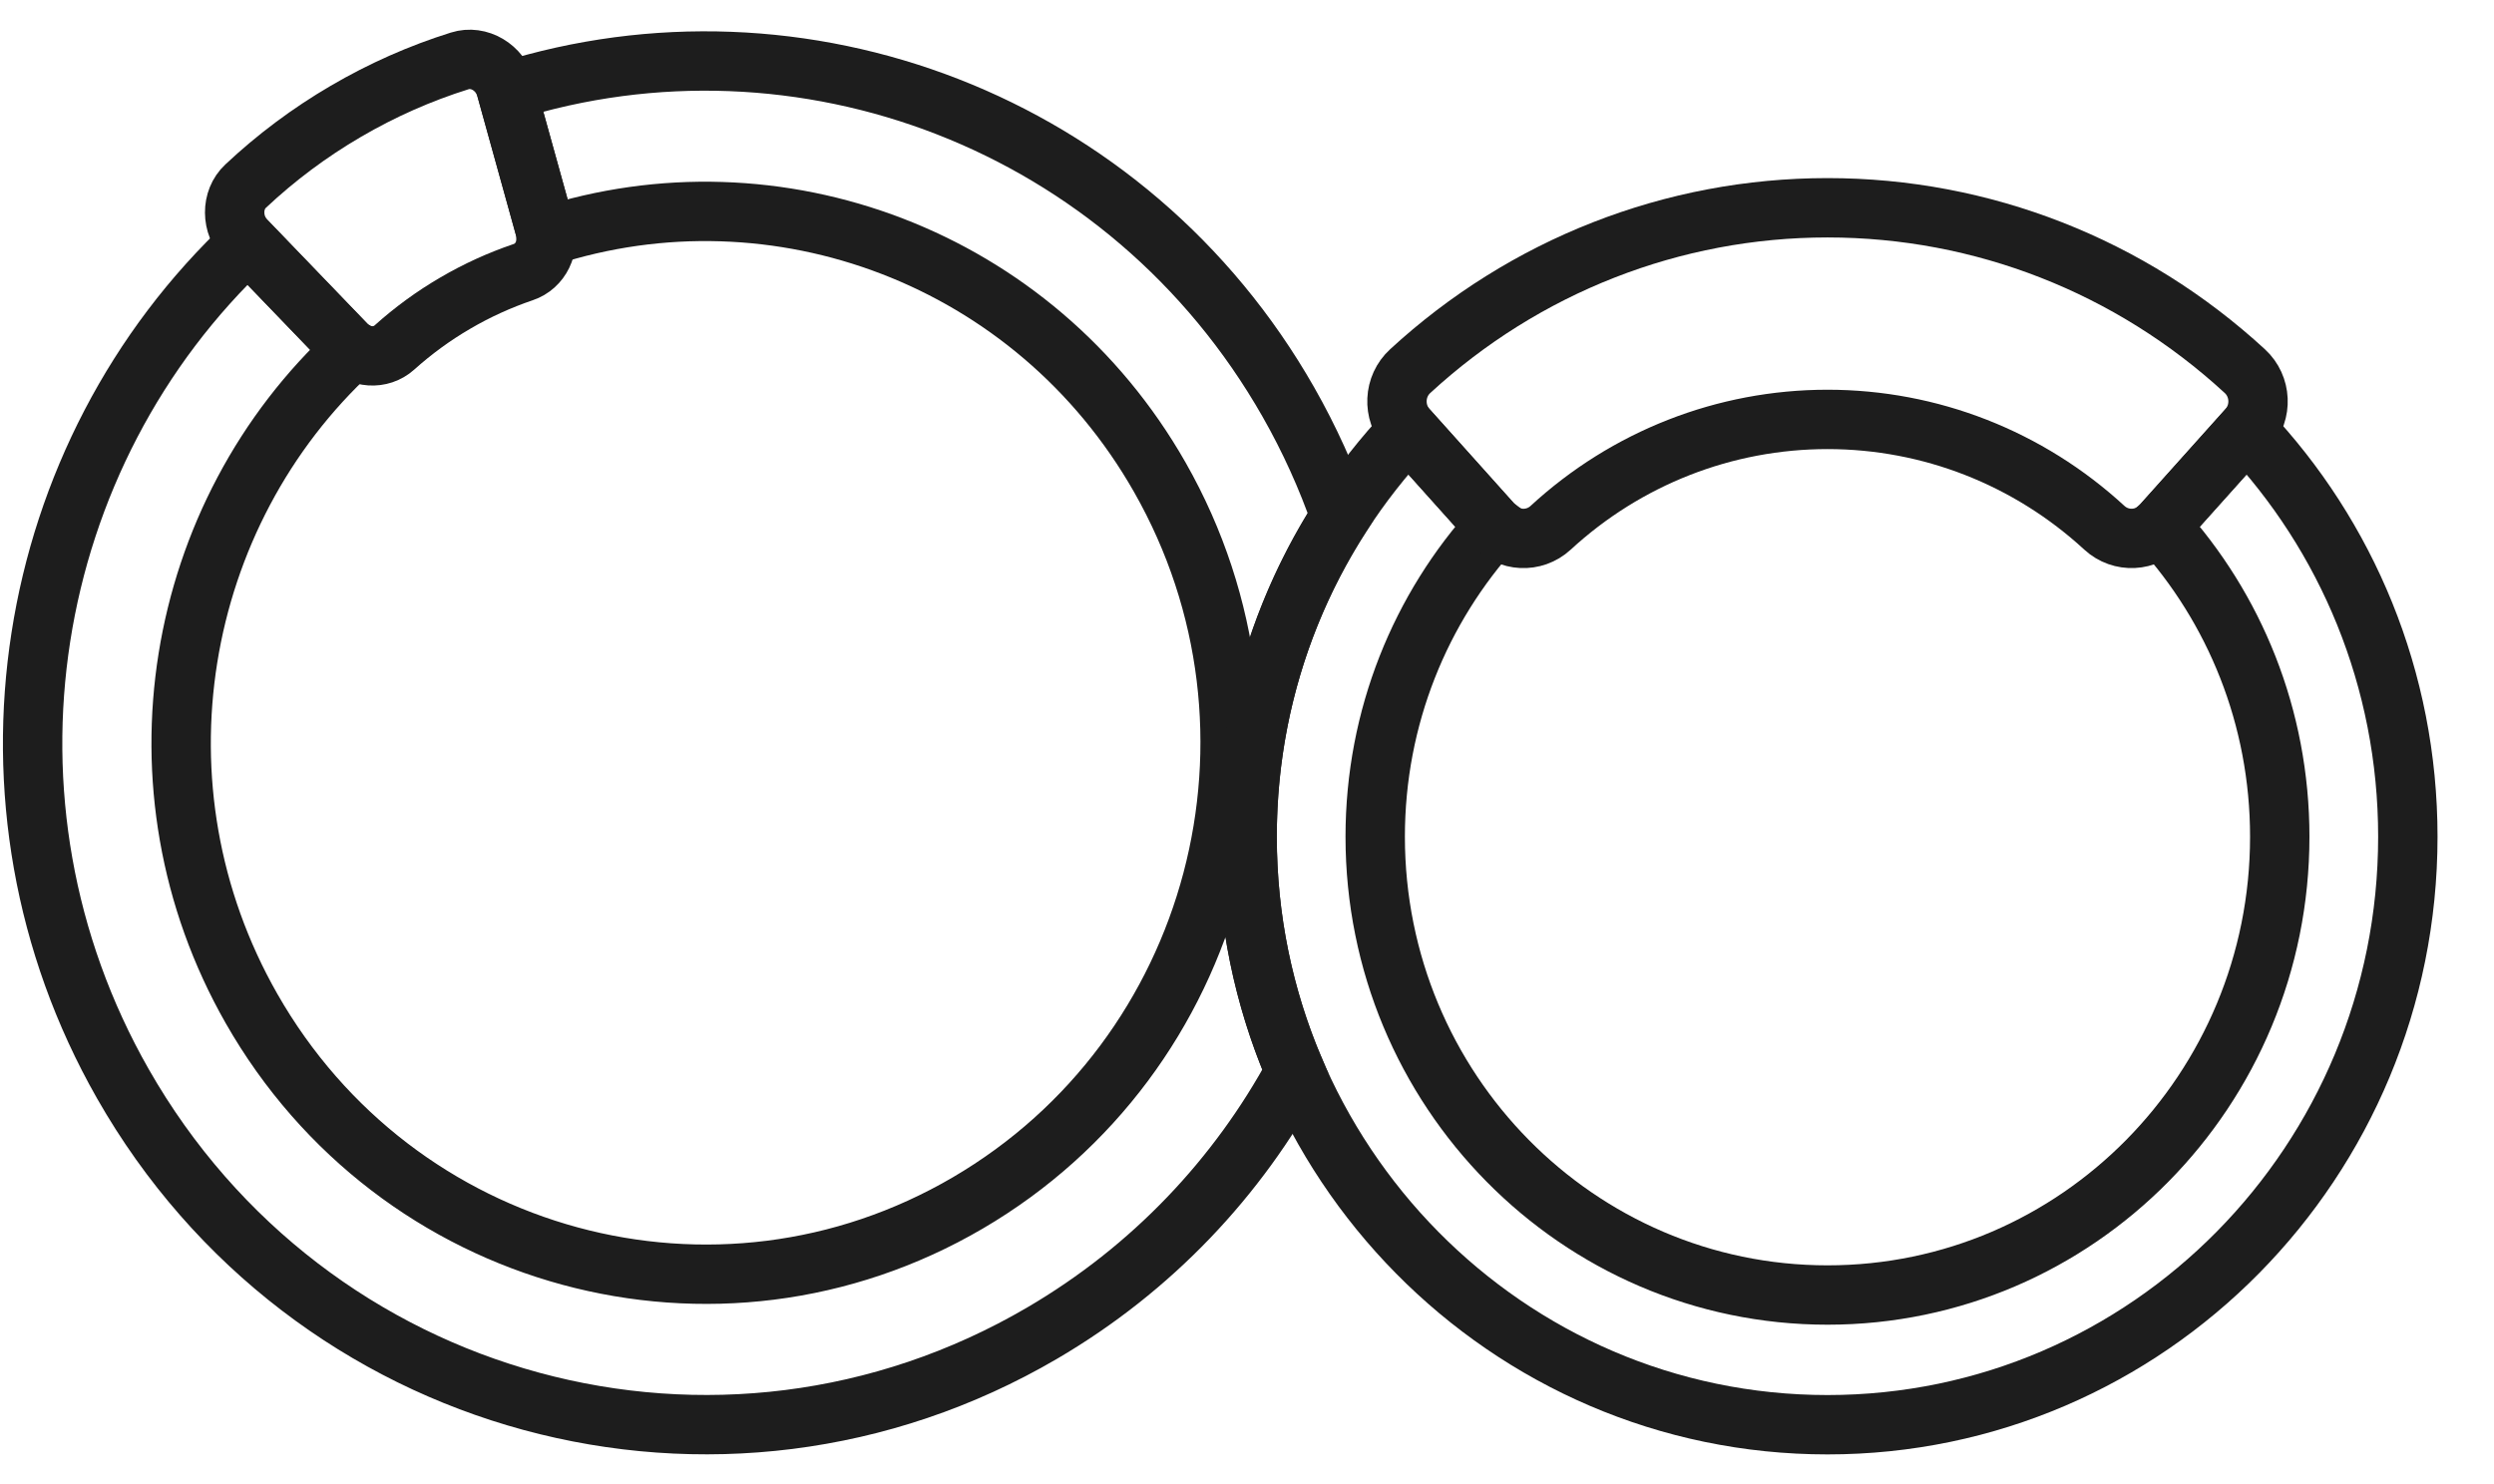 <svg width="42" height="25" viewBox="0 0 42 25" fill="none" xmlns="http://www.w3.org/2000/svg">
<path d="M22.574 8.704C22.345 8.045 22.053 7.398 21.696 6.771C18.999 2.037 13.479 -0.015 8.536 1.54L9.173 3.836C9.187 3.887 9.195 3.936 9.197 3.985C13.069 2.727 17.415 4.323 19.531 8.038C21.97 12.319 20.523 17.792 16.298 20.264C12.075 22.736 6.674 21.269 4.235 16.988C2.119 13.274 2.929 8.661 5.939 5.892C5.898 5.865 5.859 5.833 5.824 5.796L4.18 4.088C0.38 7.65 -0.628 13.521 2.069 18.256C5.198 23.748 12.128 25.63 17.548 22.458C19.409 21.369 20.849 19.827 21.812 18.049C21.291 16.838 21.002 15.5 21.002 14.094C21.002 12.106 21.579 10.255 22.574 8.704Z" stroke="#1D1D1D" stroke-miterlimit="10"/>
<path d="M8.521 1.488L9.173 3.837C9.263 4.161 9.105 4.485 8.811 4.584C8.414 4.719 8.03 4.893 7.664 5.108C7.297 5.322 6.956 5.572 6.643 5.853C6.411 6.061 6.055 6.038 5.824 5.797L4.143 4.051C3.89 3.787 3.888 3.368 4.137 3.135C4.647 2.656 5.212 2.233 5.823 1.876C6.433 1.519 7.077 1.234 7.742 1.026C8.065 0.924 8.422 1.134 8.521 1.488Z" stroke="#1D1D1D" stroke-miterlimit="10"/>
<path d="M37.833 7.243L36.4 8.844C36.393 8.851 36.386 8.859 36.379 8.865C37.63 10.241 38.392 12.078 38.392 14.095C38.392 18.359 34.983 21.815 30.776 21.815C26.569 21.815 23.159 18.358 23.159 14.095C23.159 12.077 23.924 10.24 25.174 8.865C25.166 8.859 25.159 8.851 25.152 8.843L23.718 7.243C22.036 9.023 21.002 11.436 21.002 14.096C21.002 19.566 25.378 24.001 30.776 24C36.173 24 40.549 19.565 40.549 14.095C40.549 11.436 39.516 9.022 37.833 7.243Z" stroke="#1D1D1D" stroke-miterlimit="10"/>
<path d="M23.702 7.225C23.45 6.943 23.47 6.507 23.748 6.252C25.675 4.477 28.171 3.5 30.776 3.5C33.381 3.5 35.877 4.477 37.804 6.252C38.082 6.508 38.102 6.943 37.85 7.226L36.4 8.844C36.147 9.126 35.717 9.146 35.439 8.891C34.161 7.714 32.505 7.065 30.776 7.065C29.047 7.065 27.39 7.714 26.113 8.891C25.835 9.147 25.405 9.126 25.152 8.844L23.703 7.226L23.702 7.225Z" stroke="#1D1D1D" stroke-miterlimit="10"/>
</svg>
